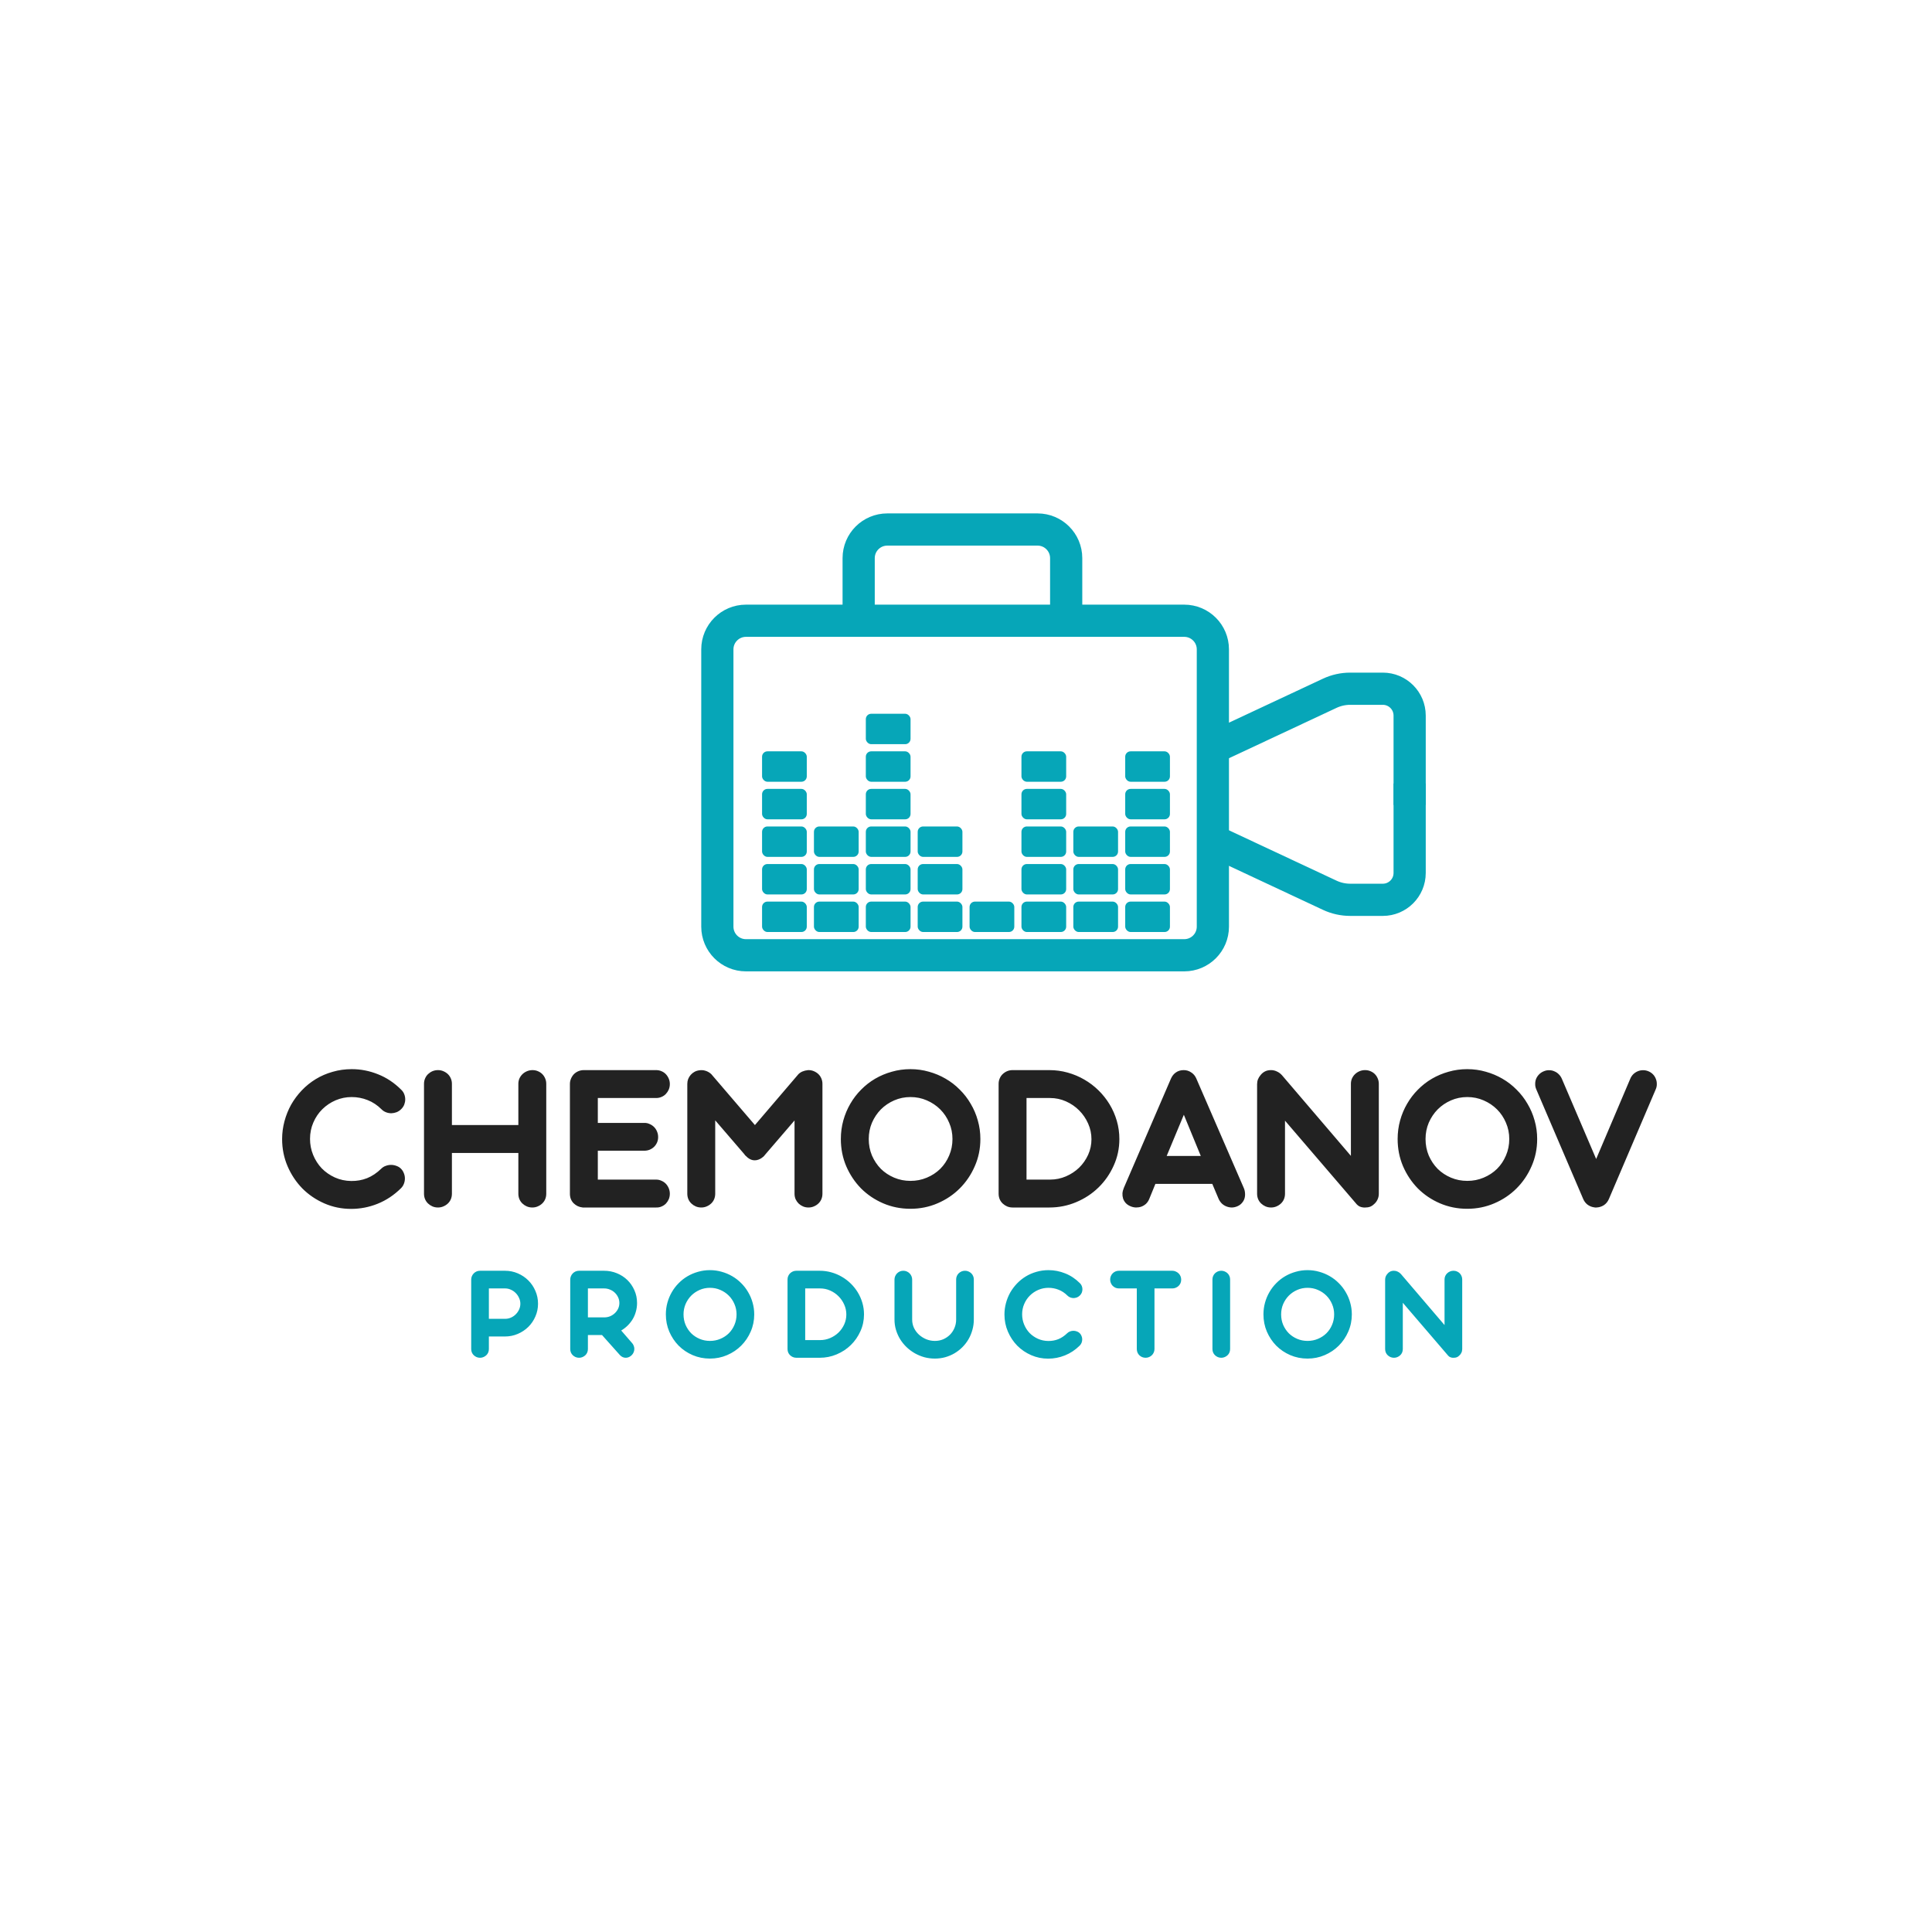 <?xml version="1.0" encoding="UTF-8"?> <svg xmlns="http://www.w3.org/2000/svg" width="1080" height="1080" viewBox="0 0 1080 1080" fill="none"><g clip-path="url(#clip0_20_45)"><path d="M674 420L743.334 387.546C746.917 385.869 750.825 385 754.781 385H773C781.284 385 788 391.716 788 400V450" stroke="#06A6B8" stroke-width="18"></path><path d="M674 468L743.334 500.454C746.917 502.131 750.825 503 754.781 503H773C781.284 503 788 496.284 788 488V438" stroke="#06A6B8" stroke-width="18"></path><path d="M662 347H417C408.163 347 401 354.163 401 363V518C401 526.837 408.163 534 417 534H662C670.837 534 678 526.837 678 518V363C678 354.163 670.837 347 662 347Z" stroke="#06A6B8" stroke-width="18"></path><path d="M480 344V312C480 303.163 487.163 296 496 296H580C588.837 296 596 303.163 596 312V344" stroke="#06A6B8" stroke-width="18"></path><rect x="426" y="504" width="25" height="17" rx="3" fill="#06A6B8"></rect><rect x="455" y="504" width="25" height="17" rx="3" fill="#06A6B8"></rect><rect x="484" y="504" width="25" height="17" rx="3" fill="#06A6B8"></rect><rect x="513" y="504" width="25" height="17" rx="3" fill="#06A6B8"></rect><rect x="542" y="504" width="25" height="17" rx="3" fill="#06A6B8"></rect><rect x="571" y="504" width="25" height="17" rx="3" fill="#06A6B8"></rect><rect x="600" y="504" width="25" height="17" rx="3" fill="#06A6B8"></rect><rect x="629" y="504" width="25" height="17" rx="3" fill="#06A6B8"></rect><rect x="426" y="483" width="25" height="17" rx="3" fill="#06A6B8"></rect><rect x="455" y="483" width="25" height="17" rx="3" fill="#06A6B8"></rect><rect x="484" y="483" width="25" height="17" rx="3" fill="#06A6B8"></rect><rect x="513" y="483" width="25" height="17" rx="3" fill="#06A6B8"></rect><rect x="571" y="483" width="25" height="17" rx="3" fill="#06A6B8"></rect><rect x="600" y="483" width="25" height="17" rx="3" fill="#06A6B8"></rect><rect x="629" y="483" width="25" height="17" rx="3" fill="#06A6B8"></rect><rect x="426" y="462" width="25" height="17" rx="3" fill="#06A6B8"></rect><rect x="455" y="462" width="25" height="17" rx="3" fill="#06A6B8"></rect><rect x="484" y="462" width="25" height="17" rx="3" fill="#06A6B8"></rect><rect x="513" y="462" width="25" height="17" rx="3" fill="#06A6B8"></rect><rect x="571" y="462" width="25" height="17" rx="3" fill="#06A6B8"></rect><rect x="600" y="462" width="25" height="17" rx="3" fill="#06A6B8"></rect><rect x="629" y="462" width="25" height="17" rx="3" fill="#06A6B8"></rect><rect x="426" y="441" width="25" height="17" rx="3" fill="#06A6B8"></rect><rect x="484" y="399" width="25" height="17" rx="3" fill="#06A6B8"></rect><rect x="484" y="441" width="25" height="17" rx="3" fill="#06A6B8"></rect><rect x="571" y="441" width="25" height="17" rx="3" fill="#06A6B8"></rect><rect x="629" y="441" width="25" height="17" rx="3" fill="#06A6B8"></rect><rect x="426" y="420" width="25" height="17" rx="3" fill="#06A6B8"></rect><rect x="484" y="420" width="25" height="17" rx="3" fill="#06A6B8"></rect><rect x="571" y="420" width="25" height="17" rx="3" fill="#06A6B8"></rect><rect x="629" y="420" width="25" height="17" rx="3" fill="#06A6B8"></rect><path d="M224.305 609.18C225.065 609.9 225.625 610.74 225.985 611.7C226.345 612.62 226.525 613.58 226.525 614.58C226.525 615.54 226.345 616.5 225.985 617.46C225.625 618.38 225.065 619.22 224.305 619.98C223.545 620.74 222.685 621.32 221.725 621.72C220.765 622.08 219.785 622.28 218.785 622.32C217.785 622.32 216.805 622.14 215.845 621.78C214.885 621.42 214.045 620.88 213.325 620.16C210.965 617.8 208.345 616.06 205.465 614.94C202.625 613.82 199.665 613.26 196.585 613.26C193.465 613.26 190.485 613.86 187.645 615.06C184.845 616.26 182.365 617.92 180.205 620.04C178.085 622.12 176.405 624.6 175.165 627.48C173.925 630.32 173.305 633.38 173.305 636.66C173.305 639.78 173.885 642.76 175.045 645.6C176.205 648.44 177.805 650.94 179.845 653.1C181.925 655.22 184.365 656.92 187.165 658.2C190.005 659.48 193.065 660.14 196.345 660.18C199.465 660.22 202.405 659.7 205.165 658.62C207.965 657.5 210.625 655.72 213.145 653.28C213.865 652.56 214.705 652.04 215.665 651.72C216.625 651.36 217.605 651.18 218.605 651.18C219.605 651.18 220.585 651.36 221.545 651.72C222.505 652.04 223.345 652.54 224.065 653.22C224.825 653.98 225.385 654.84 225.745 655.8C226.145 656.76 226.345 657.74 226.345 658.74C226.345 659.74 226.165 660.72 225.805 661.68C225.445 662.64 224.905 663.48 224.185 664.2C220.265 668.08 215.905 670.98 211.105 672.9C206.345 674.82 201.405 675.78 196.285 675.78C191.005 675.78 186.025 674.76 181.345 672.72C176.665 670.68 172.565 667.9 169.045 664.38C165.565 660.82 162.805 656.68 160.765 651.96C158.725 647.2 157.705 642.14 157.705 636.78C157.705 633.38 158.145 630.04 159.025 626.76C159.905 623.48 161.145 620.4 162.745 617.52C164.385 614.64 166.365 611.98 168.685 609.54C171.005 607.1 173.605 605 176.485 603.24C179.365 601.48 182.505 600.12 185.905 599.16C189.305 598.16 192.885 597.66 196.645 597.66C201.685 597.66 206.585 598.62 211.345 600.54C216.105 602.42 220.425 605.3 224.305 609.18ZM252.622 628.92H289.762V605.88C289.762 604.8 289.962 603.8 290.362 602.88C290.802 601.92 291.382 601.1 292.102 600.42C292.822 599.74 293.662 599.2 294.622 598.8C295.582 598.4 296.602 598.2 297.682 598.2C298.762 598.2 299.762 598.4 300.682 598.8C301.642 599.2 302.462 599.74 303.142 600.42C303.822 601.1 304.362 601.92 304.762 602.88C305.162 603.8 305.362 604.8 305.362 605.88V667.32C305.362 668.4 305.162 669.42 304.762 670.38C304.362 671.3 303.802 672.1 303.082 672.78C302.362 673.46 301.522 674 300.562 674.4C299.642 674.8 298.642 675 297.562 675C296.482 675 295.462 674.8 294.502 674.4C293.582 674 292.762 673.46 292.042 672.78C291.322 672.1 290.762 671.3 290.362 670.38C289.962 669.42 289.762 668.4 289.762 667.32V644.52H252.622V667.32C252.622 668.4 252.422 669.42 252.022 670.38C251.622 671.3 251.062 672.1 250.342 672.78C249.622 673.46 248.782 674 247.822 674.4C246.902 674.8 245.902 675 244.822 675C243.742 675 242.722 674.8 241.762 674.4C240.842 674 240.022 673.46 239.302 672.78C238.582 672.1 238.022 671.3 237.622 670.38C237.222 669.42 237.022 668.4 237.022 667.32V605.88C237.022 604.8 237.222 603.8 237.622 602.88C238.022 601.92 238.582 601.1 239.302 600.42C240.022 599.74 240.842 599.2 241.762 598.8C242.722 598.4 243.742 598.2 244.822 598.2C245.902 598.2 246.902 598.4 247.822 598.8C248.782 599.2 249.622 599.74 250.342 600.42C251.062 601.1 251.622 601.92 252.022 602.88C252.422 603.8 252.622 604.8 252.622 605.88V628.92ZM325.784 675C323.744 674.8 322.024 674 320.624 672.6C319.264 671.2 318.584 669.44 318.584 667.32V606C318.584 604.92 318.784 603.92 319.184 603C319.584 602.04 320.124 601.2 320.804 600.48C321.524 599.76 322.364 599.2 323.324 598.8C324.284 598.4 325.304 598.2 326.384 598.2H366.764C367.844 598.2 368.844 598.4 369.764 598.8C370.724 599.2 371.544 599.76 372.224 600.48C372.904 601.2 373.444 602.04 373.844 603C374.244 603.92 374.444 604.92 374.444 606C374.444 607.08 374.244 608.1 373.844 609.06C373.444 609.98 372.904 610.8 372.224 611.52C371.544 612.24 370.724 612.8 369.764 613.2C368.844 613.6 367.844 613.8 366.764 613.8H334.184V627.72H360.104C361.184 627.68 362.184 627.88 363.104 628.32C364.064 628.72 364.904 629.28 365.624 630C366.344 630.72 366.904 631.58 367.304 632.58C367.704 633.54 367.904 634.56 367.904 635.64C367.904 636.72 367.704 637.72 367.304 638.64C366.904 639.56 366.344 640.38 365.624 641.1C364.904 641.78 364.064 642.32 363.104 642.72C362.184 643.08 361.184 643.26 360.104 643.26H334.184V659.4H366.764C367.844 659.4 368.844 659.62 369.764 660.06C370.724 660.46 371.544 661.02 372.224 661.74C372.904 662.46 373.444 663.3 373.844 664.26C374.244 665.22 374.444 666.24 374.444 667.32C374.444 668.4 374.244 669.42 373.844 670.38C373.444 671.3 372.904 672.12 372.224 672.84C371.544 673.52 370.724 674.06 369.764 674.46C368.844 674.86 367.844 675.04 366.764 675H325.784ZM459.749 667.32C459.749 668.4 459.549 669.42 459.149 670.38C458.749 671.3 458.189 672.1 457.469 672.78C456.749 673.46 455.909 674 454.949 674.4C454.029 674.8 453.029 675 451.949 675C450.869 675 449.849 674.8 448.889 674.4C447.969 674 447.149 673.46 446.429 672.78C445.749 672.1 445.189 671.3 444.749 670.38C444.349 669.42 444.149 668.4 444.149 667.32V626.34L428.009 645.12C427.689 645.56 427.389 645.92 427.109 646.2C426.949 646.36 426.809 646.5 426.689 646.62C426.569 646.74 426.429 646.84 426.269 646.92L425.909 647.22L425.069 647.76C423.669 648.52 422.269 648.78 420.869 648.54C419.469 648.26 418.189 647.5 417.029 646.26C416.829 646.1 416.649 645.94 416.489 645.78C416.369 645.58 416.229 645.38 416.069 645.18L399.809 626.28V667.32C399.809 668.4 399.609 669.42 399.209 670.38C398.809 671.3 398.249 672.1 397.529 672.78C396.809 673.46 395.969 674 395.009 674.4C394.089 674.8 393.089 675 392.009 675C390.929 675 389.909 674.8 388.949 674.4C388.029 674 387.209 673.46 386.489 672.78C385.769 672.1 385.209 671.3 384.809 670.38C384.409 669.42 384.209 668.4 384.209 667.32V605.88C384.209 604.92 384.369 604.02 384.689 603.18C385.049 602.3 385.529 601.52 386.129 600.84C386.729 600.16 387.429 599.6 388.229 599.16C389.029 598.72 389.909 598.44 390.869 598.32C392.029 598.12 393.189 598.2 394.349 598.56C395.549 598.92 396.629 599.54 397.589 600.42L422.009 628.92L446.369 600.42C447.089 599.74 447.869 599.24 448.709 598.92C449.589 598.56 450.489 598.34 451.409 598.26C451.449 598.26 451.469 598.26 451.469 598.26C451.509 598.22 451.569 598.2 451.649 598.2H451.949C453.029 598.2 454.029 598.4 454.949 598.8C455.909 599.2 456.749 599.74 457.469 600.42C458.189 601.1 458.749 601.92 459.149 602.88C459.549 603.8 459.749 604.8 459.749 605.88V667.32ZM508.918 597.66C512.518 597.66 515.978 598.14 519.298 599.1C522.618 600.02 525.718 601.32 528.598 603C531.518 604.68 534.158 606.72 536.518 609.12C538.918 611.48 540.958 614.12 542.638 617.04C544.358 619.92 545.678 623.02 546.598 626.34C547.558 629.66 548.038 633.12 548.038 636.72C548.038 642.12 546.998 647.18 544.918 651.9C542.878 656.62 540.078 660.76 536.518 664.32C532.998 667.84 528.858 670.62 524.098 672.66C519.378 674.7 514.318 675.72 508.918 675.72C503.518 675.72 498.438 674.7 493.678 672.66C488.958 670.62 484.838 667.84 481.318 664.32C477.838 660.76 475.078 656.62 473.038 651.9C471.038 647.18 470.038 642.12 470.038 636.72C470.038 633.12 470.498 629.66 471.418 626.34C472.338 623.02 473.638 619.92 475.318 617.04C476.998 614.12 479.018 611.48 481.378 609.12C483.738 606.72 486.358 604.68 489.238 603C492.118 601.32 495.218 600.02 498.538 599.1C501.858 598.14 505.318 597.66 508.918 597.66ZM508.978 613.26C505.738 613.26 502.698 613.88 499.858 615.12C497.018 616.36 494.538 618.04 492.418 620.16C490.338 622.28 488.678 624.76 487.438 627.6C486.238 630.44 485.638 633.48 485.638 636.72C485.638 640 486.238 643.08 487.438 645.96C488.678 648.8 490.338 651.28 492.418 653.4C494.538 655.48 497.018 657.12 499.858 658.32C502.698 659.52 505.738 660.12 508.978 660.12C512.218 660.12 515.258 659.52 518.098 658.32C520.978 657.12 523.478 655.48 525.598 653.4C527.718 651.28 529.378 648.8 530.578 645.96C531.818 643.08 532.438 640 532.438 636.72C532.438 633.48 531.818 630.44 530.578 627.6C529.378 624.76 527.718 622.28 525.598 620.16C523.478 618.04 520.978 616.36 518.098 615.12C515.258 613.88 512.218 613.26 508.978 613.26ZM558.233 605.88C558.233 604.8 558.433 603.8 558.833 602.88C559.233 601.92 559.793 601.1 560.513 600.42C561.233 599.74 562.053 599.2 562.973 598.8C563.933 598.4 564.953 598.2 566.033 598.2H566.093H586.613C590.133 598.2 593.533 598.66 596.813 599.58C600.133 600.5 603.233 601.8 606.113 603.48C609.033 605.16 611.693 607.18 614.093 609.54C616.493 611.9 618.553 614.5 620.273 617.34C621.993 620.18 623.333 623.24 624.293 626.52C625.253 629.8 625.733 633.2 625.733 636.72C625.733 642 624.673 646.96 622.553 651.6C620.473 656.24 617.653 660.3 614.093 663.78C610.533 667.26 606.373 670 601.613 672C596.893 674 591.893 675 586.613 675H566.333H566.033C564.953 675 563.933 674.8 562.973 674.4C562.053 674 561.233 673.46 560.513 672.78C559.793 672.1 559.233 671.3 558.833 670.38C558.433 669.42 558.233 668.4 558.233 667.32V605.88ZM573.833 613.8V659.4H587.033C590.113 659.4 593.053 658.8 595.853 657.6C598.653 656.4 601.113 654.78 603.233 652.74C605.353 650.66 607.033 648.26 608.273 645.54C609.513 642.78 610.133 639.88 610.133 636.84C610.133 633.76 609.513 630.84 608.273 628.08C607.033 625.28 605.353 622.82 603.233 620.7C601.113 618.58 598.653 616.9 595.853 615.66C593.053 614.42 590.113 613.8 587.033 613.8H573.833ZM677.676 661.8H645.876L642.396 670.32C641.956 671.36 641.356 672.24 640.596 672.96C639.836 673.64 638.976 674.16 638.016 674.52C637.096 674.84 636.096 675 635.016 675C633.936 674.96 632.896 674.72 631.896 674.28C630.856 673.84 629.996 673.26 629.316 672.54C628.636 671.78 628.136 670.94 627.816 670.02C627.536 669.1 627.416 668.14 627.456 667.14C627.536 666.1 627.796 665.06 628.236 664.02L654.576 602.94C655.256 601.42 656.196 600.26 657.396 599.46C658.636 598.62 660.076 598.2 661.716 598.2C663.236 598.2 664.616 598.62 665.856 599.46C667.136 600.26 668.096 601.4 668.736 602.88L695.256 664.02C695.696 665.02 695.936 666.04 695.976 667.08C696.056 668.08 695.956 669.04 695.676 669.96C695.396 670.88 694.916 671.72 694.236 672.48C693.596 673.24 692.776 673.84 691.776 674.28C690.776 674.72 689.756 674.96 688.716 675C687.676 675 686.676 674.82 685.716 674.46C684.756 674.1 683.896 673.58 683.136 672.9C682.376 672.18 681.756 671.32 681.276 670.32L677.676 661.8ZM652.176 646.2H671.256L661.776 623.16L652.176 646.2ZM718.325 626.46V667.32C718.325 668.4 718.125 669.42 717.725 670.38C717.325 671.3 716.765 672.1 716.045 672.78C715.325 673.46 714.485 674 713.525 674.4C712.605 674.8 711.605 675 710.525 675C709.445 675 708.425 674.8 707.465 674.4C706.545 674 705.725 673.46 705.005 672.78C704.285 672.1 703.725 671.3 703.325 670.38C702.925 669.42 702.725 668.4 702.725 667.32V606.12C702.725 605.12 702.885 604.2 703.205 603.36C703.565 602.48 704.045 601.7 704.645 601.02C705.285 600.18 706.085 599.5 707.045 598.98C708.005 598.46 709.165 598.2 710.525 598.2C711.685 598.2 712.785 598.46 713.825 598.98C714.905 599.46 715.865 600.18 716.705 601.14L755.165 646.14V605.88C755.165 604.8 755.365 603.8 755.765 602.88C756.205 601.92 756.785 601.1 757.505 600.42C758.225 599.74 759.065 599.2 760.025 598.8C760.985 598.4 762.005 598.2 763.085 598.2C764.165 598.2 765.165 598.4 766.085 598.8C767.045 599.2 767.865 599.74 768.545 600.42C769.225 601.1 769.765 601.92 770.165 602.88C770.565 603.8 770.765 604.8 770.765 605.88V667.32C770.765 668.52 770.505 669.64 769.985 670.68C769.505 671.68 768.825 672.54 767.945 673.26C767.385 673.82 766.705 674.26 765.905 674.58C765.145 674.86 764.265 675 763.265 675H762.965H762.305C761.265 674.92 760.345 674.64 759.545 674.16C758.785 673.64 758.065 672.92 757.385 672L718.325 626.46ZM820.168 597.66C823.768 597.66 827.228 598.14 830.548 599.1C833.868 600.02 836.968 601.32 839.848 603C842.768 604.68 845.408 606.72 847.768 609.12C850.168 611.48 852.208 614.12 853.888 617.04C855.608 619.92 856.928 623.02 857.848 626.34C858.808 629.66 859.288 633.12 859.288 636.72C859.288 642.12 858.248 647.18 856.168 651.9C854.128 656.62 851.328 660.76 847.768 664.32C844.248 667.84 840.108 670.62 835.348 672.66C830.628 674.7 825.568 675.72 820.168 675.72C814.768 675.72 809.688 674.7 804.928 672.66C800.208 670.62 796.088 667.84 792.568 664.32C789.088 660.76 786.328 656.62 784.288 651.9C782.288 647.18 781.288 642.12 781.288 636.72C781.288 633.12 781.748 629.66 782.668 626.34C783.588 623.02 784.888 619.92 786.568 617.04C788.248 614.12 790.268 611.48 792.628 609.12C794.988 606.72 797.608 604.68 800.488 603C803.368 601.32 806.468 600.02 809.788 599.1C813.108 598.14 816.568 597.66 820.168 597.66ZM820.228 613.26C816.988 613.26 813.948 613.88 811.108 615.12C808.268 616.36 805.788 618.04 803.668 620.16C801.588 622.28 799.928 624.76 798.688 627.6C797.488 630.44 796.888 633.48 796.888 636.72C796.888 640 797.488 643.08 798.688 645.96C799.928 648.8 801.588 651.28 803.668 653.4C805.788 655.48 808.268 657.12 811.108 658.32C813.948 659.52 816.988 660.12 820.228 660.12C823.468 660.12 826.508 659.52 829.348 658.32C832.228 657.12 834.728 655.48 836.848 653.4C838.968 651.28 840.628 648.8 841.828 645.96C843.068 643.08 843.688 640 843.688 636.72C843.688 633.48 843.068 630.44 841.828 627.6C840.628 624.76 838.968 622.28 836.848 620.16C834.728 618.04 832.228 616.36 829.348 615.12C826.508 613.88 823.468 613.26 820.228 613.26ZM858.784 608.94C858.344 607.94 858.144 606.92 858.184 605.88C858.184 604.84 858.364 603.88 858.724 603C859.124 602.08 859.684 601.26 860.404 600.54C861.164 599.78 862.064 599.2 863.104 598.8C864.064 598.4 865.044 598.22 866.044 598.26C867.044 598.26 867.984 598.46 868.864 598.86C869.784 599.22 870.604 599.76 871.324 600.48C872.044 601.16 872.624 602 873.064 603L892.264 647.88L911.344 603C911.744 602.04 912.304 601.2 913.024 600.48C913.784 599.76 914.604 599.22 915.484 598.86C916.404 598.46 917.364 598.26 918.364 598.26C919.364 598.22 920.364 598.4 921.364 598.8C922.364 599.2 923.224 599.76 923.944 600.48C924.664 601.2 925.204 602.02 925.564 602.94C925.964 603.86 926.164 604.84 926.164 605.88C926.204 606.92 926.004 607.94 925.564 608.94L899.404 670.2C898.764 671.72 897.804 672.9 896.524 673.74C895.244 674.54 893.844 674.96 892.324 675H891.724L890.944 674.88C889.664 674.68 888.484 674.18 887.404 673.38C886.364 672.58 885.564 671.52 885.004 670.2L858.784 608.94Z" fill="#222222"></path><path d="M282.255 710.36C284.814 710.36 287.208 710.841 289.437 711.804C291.692 712.767 293.655 714.084 295.327 715.756C296.999 717.403 298.317 719.353 299.279 721.608C300.267 723.837 300.761 726.231 300.761 728.79C300.761 731.323 300.267 733.705 299.279 735.934C298.317 738.163 296.999 740.101 295.327 741.748C293.655 743.395 291.692 744.699 289.437 745.662C287.208 746.625 284.814 747.106 282.255 747.106H273.287V754.136C273.287 754.82 273.161 755.466 272.907 756.074C272.654 756.657 272.299 757.163 271.843 757.594C271.387 758.025 270.855 758.367 270.247 758.62C269.665 758.873 269.031 759 268.347 759C267.663 759 267.017 758.873 266.409 758.62C265.827 758.367 265.307 758.025 264.851 757.594C264.395 757.163 264.041 756.657 263.787 756.074C263.534 755.466 263.407 754.82 263.407 754.136V715.3C263.407 714.616 263.534 713.983 263.787 713.4C264.041 712.792 264.395 712.26 264.851 711.804C265.307 711.348 265.827 710.993 266.409 710.74C267.017 710.487 267.663 710.36 268.347 710.36H282.255ZM273.287 720.24V737.226H282.407C283.547 737.226 284.624 736.998 285.637 736.542C286.676 736.086 287.575 735.465 288.335 734.68C289.121 733.895 289.741 732.995 290.197 731.982C290.653 730.969 290.881 729.905 290.881 728.79C290.881 727.65 290.641 726.573 290.159 725.56C289.703 724.521 289.083 723.609 288.297 722.824C287.537 722.039 286.638 721.418 285.599 720.962C284.586 720.481 283.522 720.24 282.407 720.24H273.287ZM318.763 715.3C318.763 714.616 318.889 713.983 319.143 713.4C319.396 712.792 319.751 712.26 320.207 711.804C320.663 711.348 321.182 710.993 321.765 710.74C322.373 710.487 323.019 710.36 323.703 710.36H337.611C340.169 710.36 342.563 710.816 344.793 711.728C347.047 712.64 349.011 713.907 350.683 715.528C352.355 717.149 353.672 719.062 354.635 721.266C355.623 723.445 356.117 725.813 356.117 728.372C356.117 730.044 355.901 731.64 355.471 733.16C355.065 734.68 354.47 736.099 353.685 737.416C352.899 738.708 351.962 739.899 350.873 740.988C349.783 742.052 348.58 742.977 347.263 743.762L353.153 750.564C353.634 751.045 353.989 751.59 354.217 752.198C354.47 752.806 354.597 753.427 354.597 754.06C354.597 754.693 354.47 755.314 354.217 755.922C353.989 756.505 353.634 757.037 353.153 757.518C352.19 758.481 351.101 758.975 349.885 759C348.669 759.025 347.579 758.557 346.617 757.594L336.547 746.308H328.643V754.136C328.643 754.82 328.516 755.466 328.263 756.074C328.009 756.657 327.655 757.163 327.199 757.594C326.743 758.025 326.211 758.367 325.603 758.62C325.02 758.873 324.387 759 323.703 759C323.019 759 322.373 758.873 321.765 758.62C321.182 758.367 320.663 758.025 320.207 757.594C319.751 757.163 319.396 756.657 319.143 756.074C318.889 755.466 318.763 754.82 318.763 754.136V715.3ZM328.643 720.24V736.428H337.763C338.903 736.428 339.979 736.225 340.993 735.82C342.031 735.389 342.931 734.807 343.691 734.072C344.476 733.337 345.097 732.489 345.553 731.526C346.009 730.538 346.237 729.487 346.237 728.372C346.237 727.232 345.996 726.168 345.515 725.18C345.059 724.192 344.438 723.331 343.653 722.596C342.893 721.861 341.993 721.291 340.955 720.886C339.941 720.455 338.877 720.24 337.763 720.24H328.643ZM396.842 710.018C399.122 710.018 401.313 710.322 403.416 710.93C405.519 711.513 407.482 712.336 409.306 713.4C411.155 714.464 412.827 715.756 414.322 717.276C415.842 718.771 417.134 720.443 418.198 722.292C419.287 724.116 420.123 726.079 420.706 728.182C421.314 730.285 421.618 732.476 421.618 734.756C421.618 738.176 420.959 741.381 419.642 744.37C418.35 747.359 416.577 749.981 414.322 752.236C412.093 754.465 409.471 756.226 406.456 757.518C403.467 758.81 400.262 759.456 396.842 759.456C393.422 759.456 390.205 758.81 387.19 757.518C384.201 756.226 381.591 754.465 379.362 752.236C377.158 749.981 375.41 747.359 374.118 744.37C372.851 741.381 372.218 738.176 372.218 734.756C372.218 732.476 372.509 730.285 373.092 728.182C373.675 726.079 374.498 724.116 375.562 722.292C376.626 720.443 377.905 718.771 379.4 717.276C380.895 715.756 382.554 714.464 384.378 713.4C386.202 712.336 388.165 711.513 390.268 710.93C392.371 710.322 394.562 710.018 396.842 710.018ZM396.88 719.898C394.828 719.898 392.903 720.291 391.104 721.076C389.305 721.861 387.735 722.925 386.392 724.268C385.075 725.611 384.023 727.181 383.238 728.98C382.478 730.779 382.098 732.704 382.098 734.756C382.098 736.833 382.478 738.784 383.238 740.608C384.023 742.407 385.075 743.977 386.392 745.32C387.735 746.637 389.305 747.676 391.104 748.436C392.903 749.196 394.828 749.576 396.88 749.576C398.932 749.576 400.857 749.196 402.656 748.436C404.48 747.676 406.063 746.637 407.406 745.32C408.749 743.977 409.8 742.407 410.56 740.608C411.345 738.784 411.738 736.833 411.738 734.756C411.738 732.704 411.345 730.779 410.56 728.98C409.8 727.181 408.749 725.611 407.406 724.268C406.063 722.925 404.48 721.861 402.656 721.076C400.857 720.291 398.932 719.898 396.88 719.898ZM440.235 715.224C440.235 714.54 440.362 713.907 440.615 713.324C440.868 712.716 441.223 712.197 441.679 711.766C442.135 711.335 442.654 710.993 443.237 710.74C443.845 710.487 444.491 710.36 445.175 710.36H445.213H458.209C460.438 710.36 462.592 710.651 464.669 711.234C466.772 711.817 468.735 712.64 470.559 713.704C472.408 714.768 474.093 716.047 475.613 717.542C477.133 719.037 478.438 720.683 479.527 722.482C480.616 724.281 481.465 726.219 482.073 728.296C482.681 730.373 482.985 732.527 482.985 734.756C482.985 738.1 482.314 741.241 480.971 744.18C479.654 747.119 477.868 749.69 475.613 751.894C473.358 754.098 470.724 755.833 467.709 757.1C464.72 758.367 461.553 759 458.209 759H445.365H445.175C444.491 759 443.845 758.873 443.237 758.62C442.654 758.367 442.135 758.025 441.679 757.594C441.223 757.163 440.868 756.657 440.615 756.074C440.362 755.466 440.235 754.82 440.235 754.136V715.224ZM450.115 720.24V749.12H458.475C460.426 749.12 462.288 748.74 464.061 747.98C465.834 747.22 467.392 746.194 468.735 744.902C470.078 743.585 471.142 742.065 471.927 740.342C472.712 738.594 473.105 736.757 473.105 734.832C473.105 732.881 472.712 731.032 471.927 729.284C471.142 727.511 470.078 725.953 468.735 724.61C467.392 723.267 465.834 722.203 464.061 721.418C462.288 720.633 460.426 720.24 458.475 720.24H450.115ZM509.906 737.416V737.644C509.906 739.316 510.248 740.887 510.932 742.356C511.641 743.8 512.578 745.054 513.744 746.118C514.934 747.182 516.29 748.031 517.81 748.664C519.355 749.272 520.951 749.576 522.598 749.576C524.27 749.576 525.828 749.272 527.272 748.664C528.716 748.031 529.97 747.182 531.034 746.118C532.098 745.054 532.934 743.8 533.542 742.356C534.175 740.887 534.492 739.316 534.492 737.644V715.224C534.492 714.54 534.618 713.907 534.872 713.324C535.125 712.716 535.48 712.197 535.936 711.766C536.392 711.335 536.911 710.993 537.494 710.74C538.102 710.487 538.748 710.36 539.432 710.36C540.116 710.36 540.749 710.487 541.332 710.74C541.94 710.993 542.472 711.335 542.928 711.766C543.384 712.197 543.738 712.716 543.992 713.324C544.245 713.907 544.372 714.54 544.372 715.224V737.416V737.644C544.372 739.645 544.106 741.571 543.574 743.42C543.067 745.269 542.345 747.005 541.408 748.626C540.47 750.247 539.33 751.729 537.988 753.072C536.67 754.389 535.201 755.529 533.58 756.492C531.984 757.429 530.248 758.164 528.374 758.696C526.524 759.203 524.599 759.456 522.598 759.456C520.571 759.456 518.608 759.203 516.708 758.696C514.833 758.164 513.06 757.429 511.388 756.492C509.716 755.529 508.183 754.389 506.79 753.072C505.396 751.729 504.193 750.247 503.18 748.626C502.192 747.005 501.419 745.269 500.862 743.42C500.304 741.571 500.026 739.645 500.026 737.644V715.3C500.026 714.616 500.152 713.983 500.406 713.4C500.659 712.792 501.014 712.26 501.47 711.804C501.926 711.348 502.445 710.993 503.028 710.74C503.636 710.487 504.282 710.36 504.966 710.36C505.65 710.36 506.283 710.487 506.866 710.74C507.474 710.993 508.006 711.348 508.462 711.804C508.918 712.26 509.272 712.792 509.526 713.4C509.779 713.983 509.906 714.616 509.906 715.3V737.416ZM603.676 717.314C604.158 717.77 604.512 718.302 604.74 718.91C604.968 719.493 605.082 720.101 605.082 720.734C605.082 721.342 604.968 721.95 604.74 722.558C604.512 723.141 604.158 723.673 603.676 724.154C603.195 724.635 602.65 725.003 602.042 725.256C601.434 725.484 600.814 725.611 600.18 725.636C599.547 725.636 598.926 725.522 598.318 725.294C597.71 725.066 597.178 724.724 596.722 724.268C595.228 722.773 593.568 721.671 591.744 720.962C589.946 720.253 588.071 719.898 586.12 719.898C584.144 719.898 582.257 720.278 580.458 721.038C578.685 721.798 577.114 722.849 575.746 724.192C574.404 725.509 573.34 727.08 572.554 728.904C571.769 730.703 571.376 732.641 571.376 734.718C571.376 736.694 571.744 738.581 572.478 740.38C573.213 742.179 574.226 743.762 575.518 745.13C576.836 746.473 578.381 747.549 580.154 748.36C581.953 749.171 583.891 749.589 585.968 749.614C587.944 749.639 589.806 749.31 591.554 748.626C593.328 747.917 595.012 746.789 596.608 745.244C597.064 744.788 597.596 744.459 598.204 744.256C598.812 744.028 599.433 743.914 600.066 743.914C600.7 743.914 601.32 744.028 601.928 744.256C602.536 744.459 603.068 744.775 603.524 745.206C604.006 745.687 604.36 746.232 604.588 746.84C604.842 747.448 604.968 748.069 604.968 748.702C604.968 749.335 604.854 749.956 604.626 750.564C604.398 751.172 604.056 751.704 603.6 752.16C601.118 754.617 598.356 756.454 595.316 757.67C592.302 758.886 589.173 759.494 585.93 759.494C582.586 759.494 579.432 758.848 576.468 757.556C573.504 756.264 570.908 754.503 568.678 752.274C566.474 750.019 564.726 747.397 563.434 744.408C562.142 741.393 561.496 738.189 561.496 734.794C561.496 732.641 561.775 730.525 562.332 728.448C562.89 726.371 563.675 724.42 564.688 722.596C565.727 720.772 566.981 719.087 568.45 717.542C569.92 715.997 571.566 714.667 573.39 713.552C575.214 712.437 577.203 711.576 579.356 710.968C581.51 710.335 583.777 710.018 586.158 710.018C589.35 710.018 592.454 710.626 595.468 711.842C598.483 713.033 601.219 714.857 603.676 717.314ZM645.361 720.24V754.136C645.361 754.82 645.221 755.466 644.943 756.074C644.689 756.657 644.335 757.163 643.879 757.594C643.448 758.025 642.929 758.367 642.321 758.62C641.713 758.873 641.067 759 640.383 759C639.699 759 639.053 758.873 638.445 758.62C637.862 758.367 637.343 758.025 636.887 757.594C636.456 757.163 636.114 756.657 635.861 756.074C635.607 755.466 635.481 754.82 635.481 754.136V720.24H625.487C624.803 720.24 624.157 720.113 623.549 719.86C622.966 719.581 622.447 719.227 621.991 718.796C621.56 718.34 621.218 717.808 620.965 717.2C620.711 716.592 620.585 715.946 620.585 715.262C620.585 714.578 620.711 713.945 620.965 713.362C621.218 712.754 621.56 712.235 621.991 711.804C622.447 711.348 622.966 710.993 623.549 710.74C624.157 710.487 624.803 710.36 625.487 710.36H655.355C656.039 710.36 656.672 710.499 657.255 710.778C657.863 711.031 658.395 711.386 658.851 711.842C659.307 712.273 659.661 712.792 659.915 713.4C660.168 714.008 660.295 714.654 660.295 715.338C660.295 716.022 660.168 716.668 659.915 717.276C659.661 717.859 659.307 718.378 658.851 718.834C658.395 719.265 657.863 719.607 657.255 719.86C656.672 720.113 656.039 720.24 655.355 720.24H645.361ZM687.642 754.136C687.642 754.82 687.515 755.466 687.262 756.074C687.008 756.657 686.654 757.163 686.198 757.594C685.742 758.025 685.21 758.367 684.602 758.62C684.019 758.873 683.386 759 682.702 759C682.018 759 681.372 758.873 680.764 758.62C680.181 758.367 679.662 758.025 679.206 757.594C678.75 757.163 678.395 756.657 678.142 756.074C677.888 755.466 677.762 754.82 677.762 754.136V715.224C677.762 714.54 677.888 713.907 678.142 713.324C678.395 712.716 678.75 712.197 679.206 711.766C679.662 711.335 680.181 710.993 680.764 710.74C681.372 710.487 682.018 710.36 682.702 710.36C683.386 710.36 684.019 710.487 684.602 710.74C685.21 710.993 685.742 711.335 686.198 711.766C686.654 712.197 687.008 712.716 687.262 713.324C687.515 713.907 687.642 714.54 687.642 715.224V754.136ZM730.903 710.018C733.183 710.018 735.375 710.322 737.477 710.93C739.58 711.513 741.543 712.336 743.367 713.4C745.217 714.464 746.889 715.756 748.383 717.276C749.903 718.771 751.195 720.443 752.259 722.292C753.349 724.116 754.185 726.079 754.767 728.182C755.375 730.285 755.679 732.476 755.679 734.756C755.679 738.176 755.021 741.381 753.703 744.37C752.411 747.359 750.638 749.981 748.383 752.236C746.154 754.465 743.532 756.226 740.517 757.518C737.528 758.81 734.323 759.456 730.903 759.456C727.483 759.456 724.266 758.81 721.251 757.518C718.262 756.226 715.653 754.465 713.423 752.236C711.219 749.981 709.471 747.359 708.179 744.37C706.913 741.381 706.279 738.176 706.279 734.756C706.279 732.476 706.571 730.285 707.153 728.182C707.736 726.079 708.559 724.116 709.623 722.292C710.687 720.443 711.967 718.771 713.461 717.276C714.956 715.756 716.615 714.464 718.439 713.4C720.263 712.336 722.227 711.513 724.329 710.93C726.432 710.322 728.623 710.018 730.903 710.018ZM730.941 719.898C728.889 719.898 726.964 720.291 725.165 721.076C723.367 721.861 721.796 722.925 720.453 724.268C719.136 725.611 718.085 727.181 717.299 728.98C716.539 730.779 716.159 732.704 716.159 734.756C716.159 736.833 716.539 738.784 717.299 740.608C718.085 742.407 719.136 743.977 720.453 745.32C721.796 746.637 723.367 747.676 725.165 748.436C726.964 749.196 728.889 749.576 730.941 749.576C732.993 749.576 734.919 749.196 736.717 748.436C738.541 747.676 740.125 746.637 741.467 745.32C742.81 743.977 743.861 742.407 744.621 740.608C745.407 738.784 745.799 736.833 745.799 734.756C745.799 732.704 745.407 730.779 744.621 728.98C743.861 727.181 742.81 725.611 741.467 724.268C740.125 722.925 738.541 721.861 736.717 721.076C734.919 720.291 732.993 719.898 730.941 719.898ZM784.176 728.258V754.136C784.176 754.82 784.05 755.466 783.796 756.074C783.543 756.657 783.188 757.163 782.732 757.594C782.276 758.025 781.744 758.367 781.136 758.62C780.554 758.873 779.92 759 779.236 759C778.552 759 777.906 758.873 777.298 758.62C776.716 758.367 776.196 758.025 775.74 757.594C775.284 757.163 774.93 756.657 774.676 756.074C774.423 755.466 774.296 754.82 774.296 754.136V715.376C774.296 714.743 774.398 714.16 774.6 713.628C774.828 713.071 775.132 712.577 775.512 712.146C775.918 711.614 776.424 711.183 777.032 710.854C777.64 710.525 778.375 710.36 779.236 710.36C779.971 710.36 780.668 710.525 781.326 710.854C782.01 711.158 782.618 711.614 783.15 712.222L807.508 740.722V715.224C807.508 714.54 807.635 713.907 807.888 713.324C808.167 712.716 808.534 712.197 808.99 711.766C809.446 711.335 809.978 710.993 810.586 710.74C811.194 710.487 811.84 710.36 812.524 710.36C813.208 710.36 813.842 710.487 814.424 710.74C815.032 710.993 815.552 711.335 815.982 711.766C816.413 712.197 816.755 712.716 817.008 713.324C817.262 713.907 817.388 714.54 817.388 715.224V754.136C817.388 754.896 817.224 755.605 816.894 756.264C816.59 756.897 816.16 757.442 815.602 757.898C815.248 758.253 814.817 758.531 814.31 758.734C813.829 758.911 813.272 759 812.638 759H812.448H812.03C811.372 758.949 810.789 758.772 810.282 758.468C809.801 758.139 809.345 757.683 808.914 757.1L784.176 728.258Z" fill="#06A6B8"></path></g><defs><clipPath id="clip0_20_45"><rect width="1080" height="1080" fill="white"></rect></clipPath></defs></svg> 